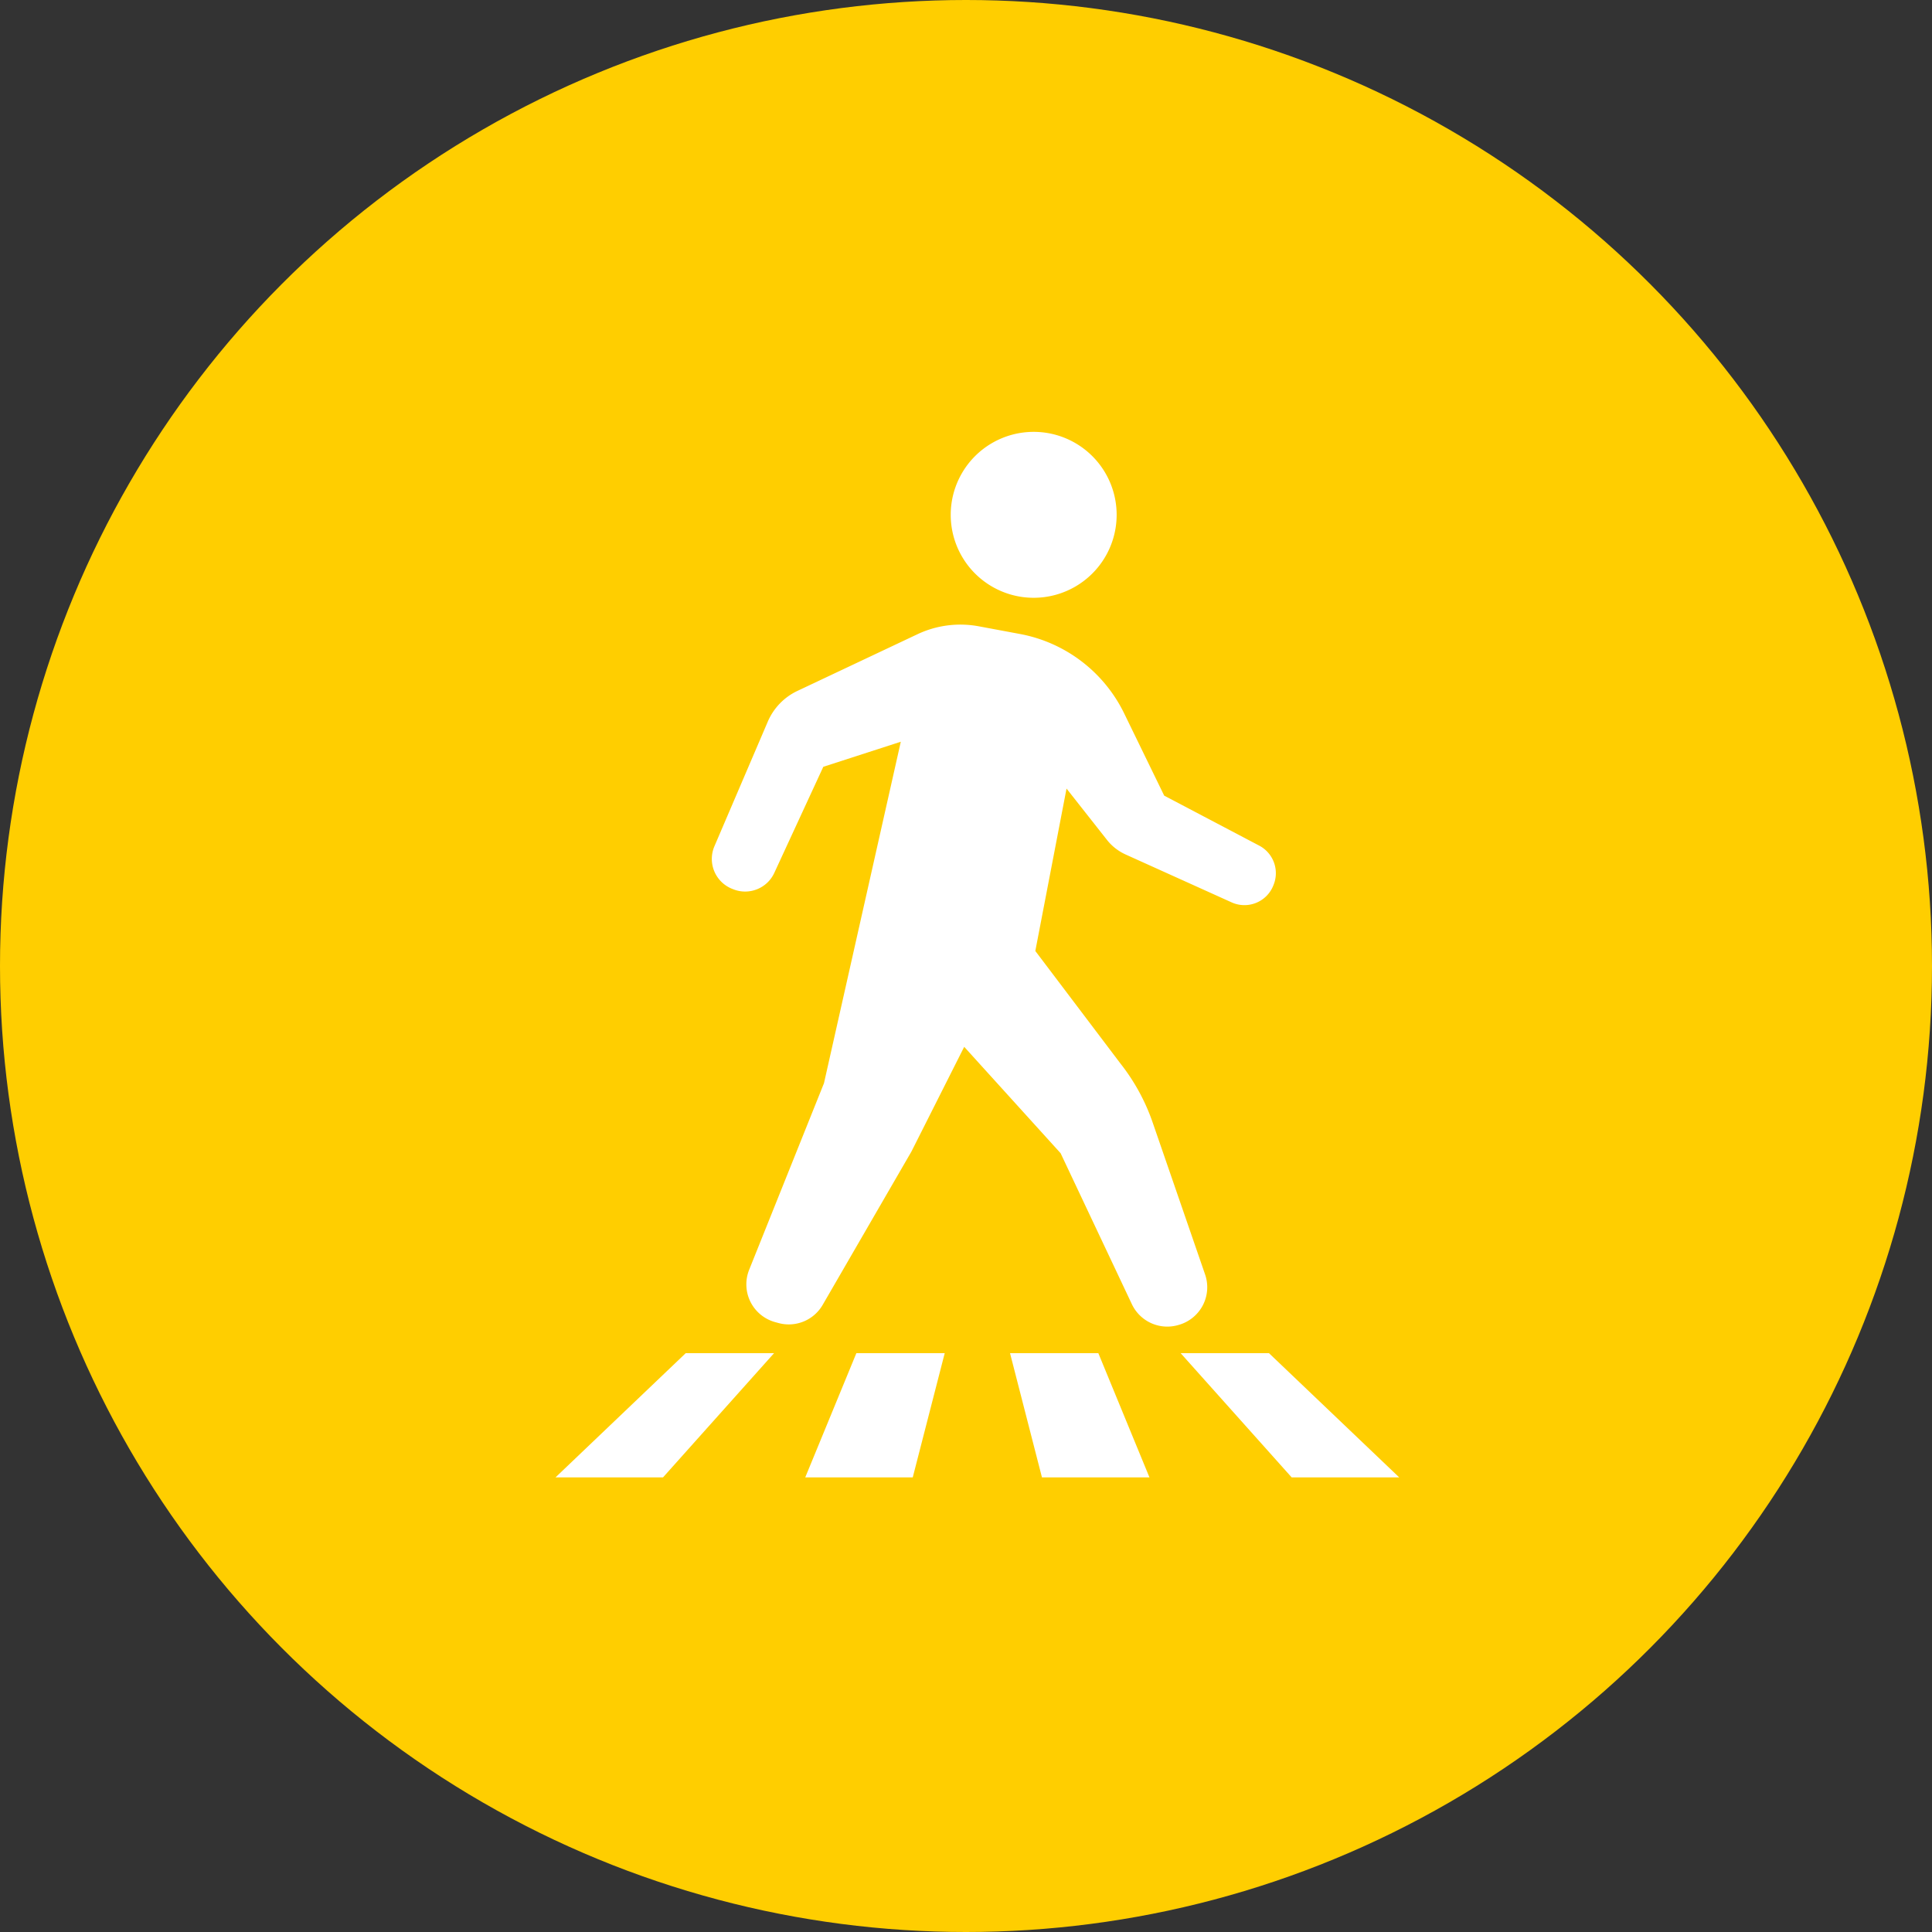 <svg width="85" height="85" fill="none" xmlns="http://www.w3.org/2000/svg"><rect width="100%" height="100%" fill="#333333" stroke="none"/><circle cx="42.5" cy="42.5" r="42.5" fill="#FFCE00"/><path d="M45.478 26.3a3.65 3.65 0 1 0 0-7.3 3.65 3.65 0 0 0 0 7.3Zm7.431 31.148c.227-.423.267-.922.11-1.377l-2.306-6.684a8.848 8.848 0 0 0-1.419-2.598l-3.744-4.95 1.373-7.145 1.774 2.252c.218.28.502.501.825.648l4.663 2.106a1.367 1.367 0 0 0 1.828-.722l.014-.035a1.37 1.37 0 0 0-.627-1.739l-4.18-2.199-1.762-3.62a6.405 6.405 0 0 0-4.588-3.493l-1.813-.338a4.423 4.423 0 0 0-2.694.35l-5.28 2.493a2.651 2.651 0 0 0-1.304 1.353l-2.348 5.483a1.415 1.415 0 0 0 .764 1.865l.053.021c.7.287 1.502-.03 1.818-.716l2.156-4.667 3.41-1.103-3.38 15.023-3.292 8.209a1.723 1.723 0 0 0 1.137 2.301l.142.039a1.723 1.723 0 0 0 1.955-.796l3.902-6.74 2.325-4.613 4.242 4.682 3.134 6.64a1.724 1.724 0 0 0 1.991.932l.035-.01c.465-.12.857-.43 1.086-.852ZM24.439 65h4.73l4.887-5.467H30.17L24.439 65Zm10.988 0h4.73l1.407-5.467h-3.887L35.427 65Zm9.01-5.467L45.842 65h4.73l-2.25-5.467h-3.886Zm11.393 0h-3.887L56.829 65h4.732l-5.732-5.467Z" fill="#fff"/></svg>